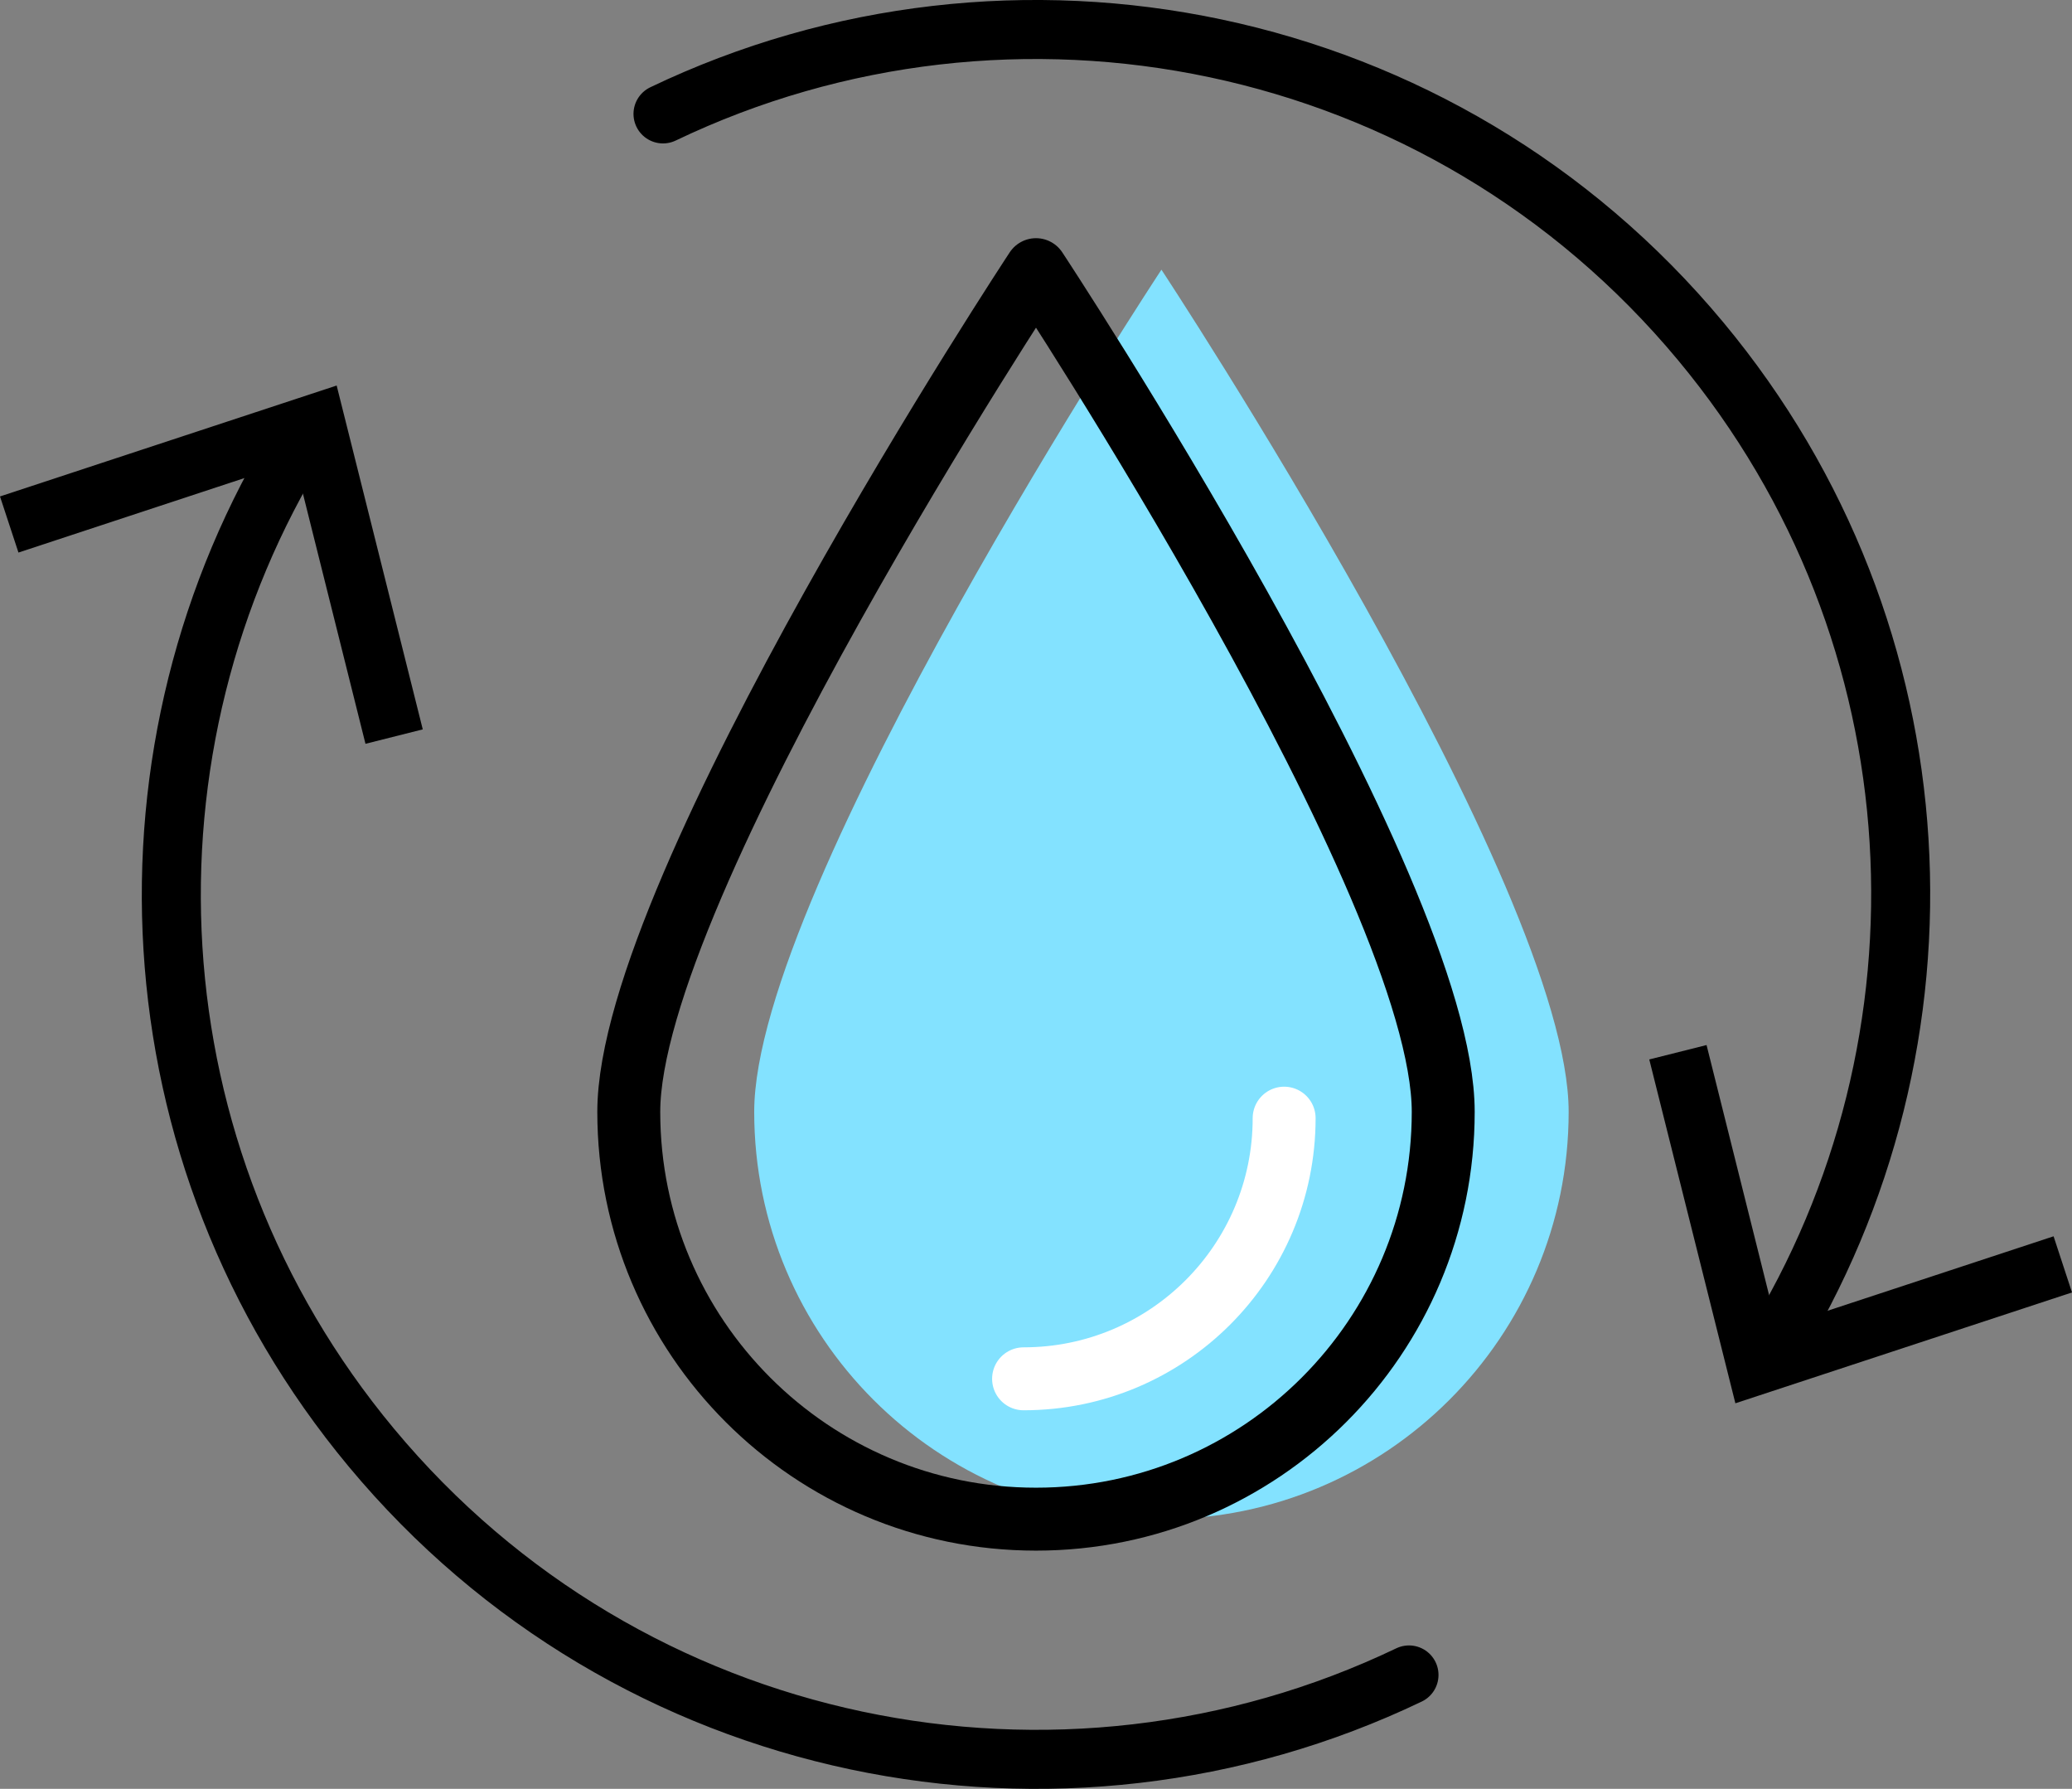<?xml version="1.0" encoding="utf-8"?>
<!-- Generator: Adobe Illustrator 16.0.0, SVG Export Plug-In . SVG Version: 6.00 Build 0)  -->
<!DOCTYPE svg PUBLIC "-//W3C//DTD SVG 1.1//EN" "http://www.w3.org/Graphics/SVG/1.1/DTD/svg11.dtd">
<svg version="1.1" id="Layer_2" xmlns="http://www.w3.org/2000/svg" xmlns:xlink="http://www.w3.org/1999/xlink" x="0px" y="0px"
	 width="54px" height="46.608px" viewBox="0 0 54 46.608" enable-background="new 0 0 54 46.608" xml:space="preserve">
<rect x="0" y="0" width="54" height="46.608" fill="#808080" stroke="none"/>
<path fill="#83E2FF" d="M40.882,28.97c0,5.861-4.751,10.612-10.613,10.612c-5.861,0-10.613-4.751-10.613-10.612
	c0-5.862,10.613-21.943,10.613-21.943S40.882,23.107,40.882,28.97z"/>
<path fill="none" stroke="#000000" stroke-width="1.64" stroke-linecap="round" stroke-linejoin="round" stroke-miterlimit="10" d="
	M37.613,28.97c0,5.861-4.751,10.612-10.613,10.612c-5.862,0-10.613-4.751-10.613-10.612C16.387,23.107,27,7.026,27,7.026
	S37.613,23.107,37.613,28.97z"/>
<path fill="none" stroke="#FFFFFF" stroke-width="1.64" stroke-linecap="round" stroke-linejoin="round" stroke-miterlimit="10" d="
	M26.676,35.925c3.75,0,6.791-3.04,6.791-6.791"/>
<g>
	<g>
		<path fill="none" stroke="#000000" stroke-width="1.538" stroke-linecap="round" stroke-linejoin="round" d="M17.279,2.968
			c9.089-4.353,20.307-2.176,27.045,5.925c6.365,7.65,6.806,18.27,1.835,26.287"/>
		<g>
			<polygon points="42.983,27.604 44.476,27.229 46.316,34.585 53.52,32.212 54,33.675 45.227,36.563 			"/>
		</g>
	</g>
	<g>
		<path fill="none" stroke="#000000" stroke-width="1.538" stroke-linecap="round" stroke-linejoin="round" d="M36.721,43.641
			c-9.089,4.353-20.307,2.176-27.045-5.925c-6.365-7.65-6.806-18.27-1.835-26.287"/>
		<g>
			<polygon points="11.018,19.004 9.525,19.38 7.685,12.023 0.481,14.397 0,12.935 8.774,10.045 			"/>
		</g>
	</g>
</g>
</svg>
